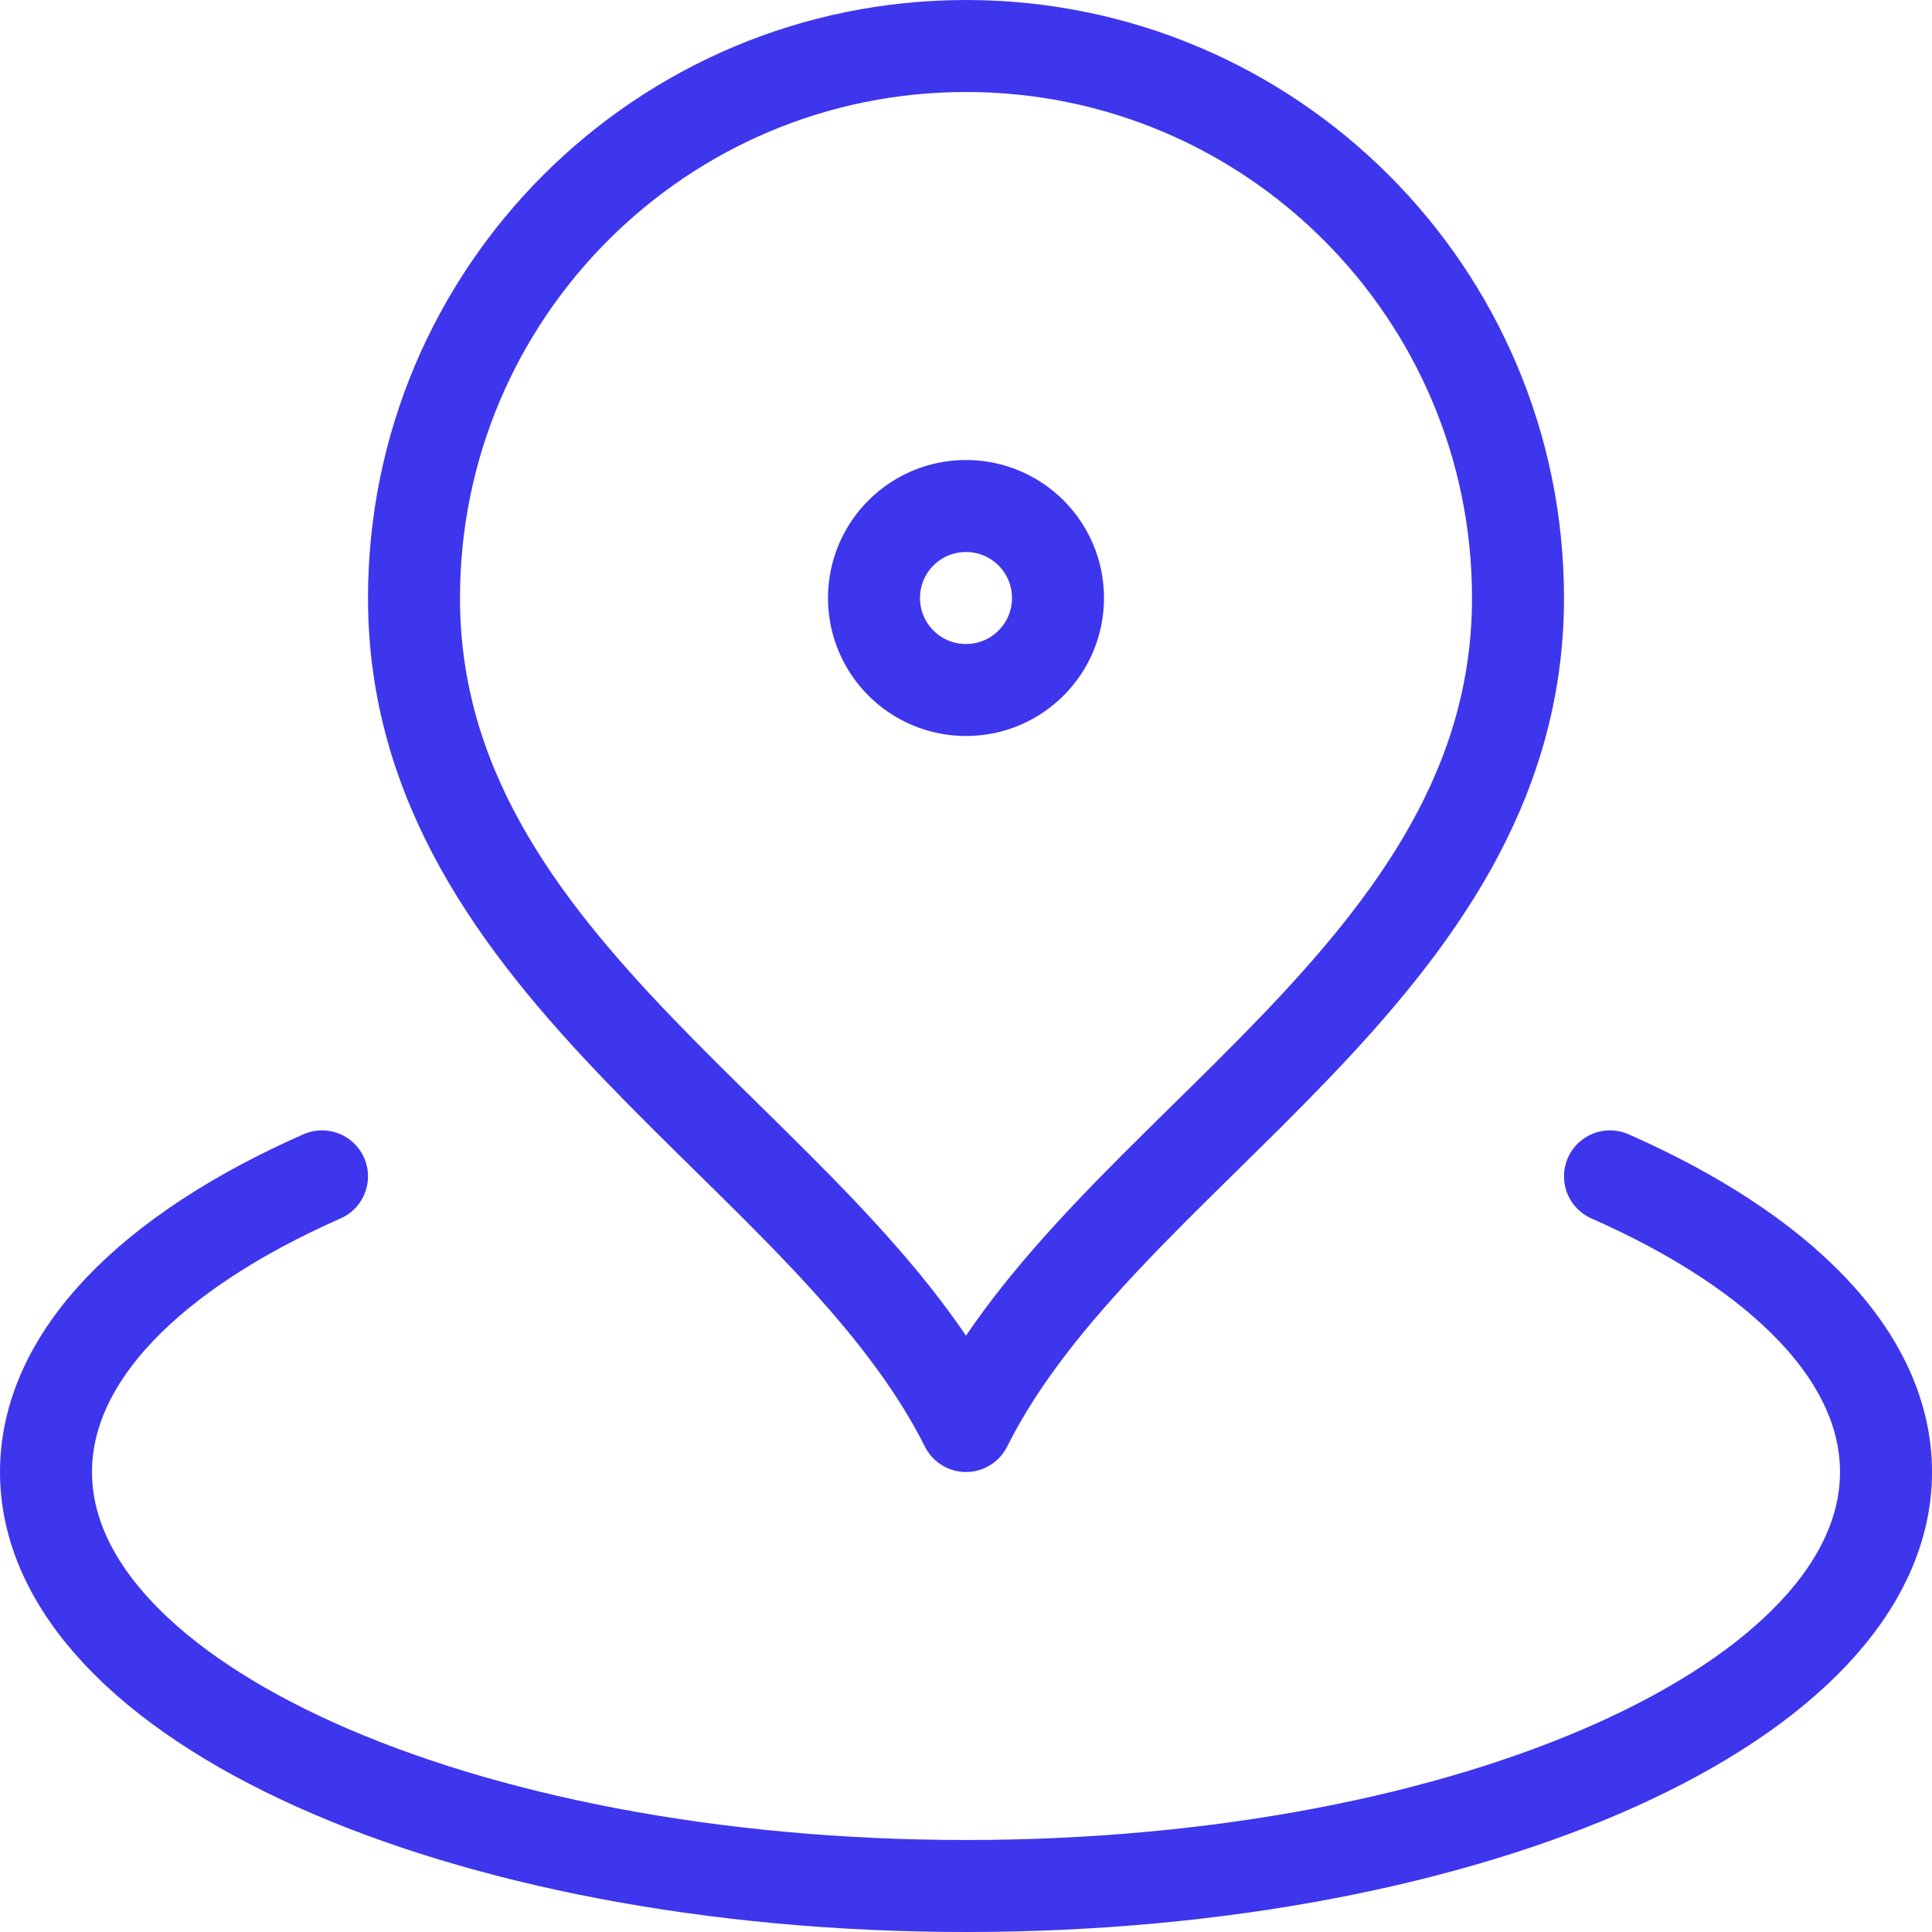 <svg width="42" height="42" viewBox="0 0 42 42" fill="none" xmlns="http://www.w3.org/2000/svg">
<path d="M7 25.573C3.297 27.206 1 29.482 1 32C1 36.971 9.954 41 21 41C32.046 41 41 36.971 41 32C41 29.482 38.703 27.206 35 25.573M33 13C33 21.127 24 25 21 31C18 25 9 21.127 9 13C9 6.373 14.373 1 21 1C27.627 1 33 6.373 33 13ZM23 13C23 14.105 22.105 15 21 15C19.895 15 19 14.105 19 13C19 11.895 19.895 11 21 11C22.105 11 23 11.895 23 13Z" stroke="#3E36ED" stroke-width="2" stroke-linecap="round" stroke-linejoin="round"/>
</svg>
